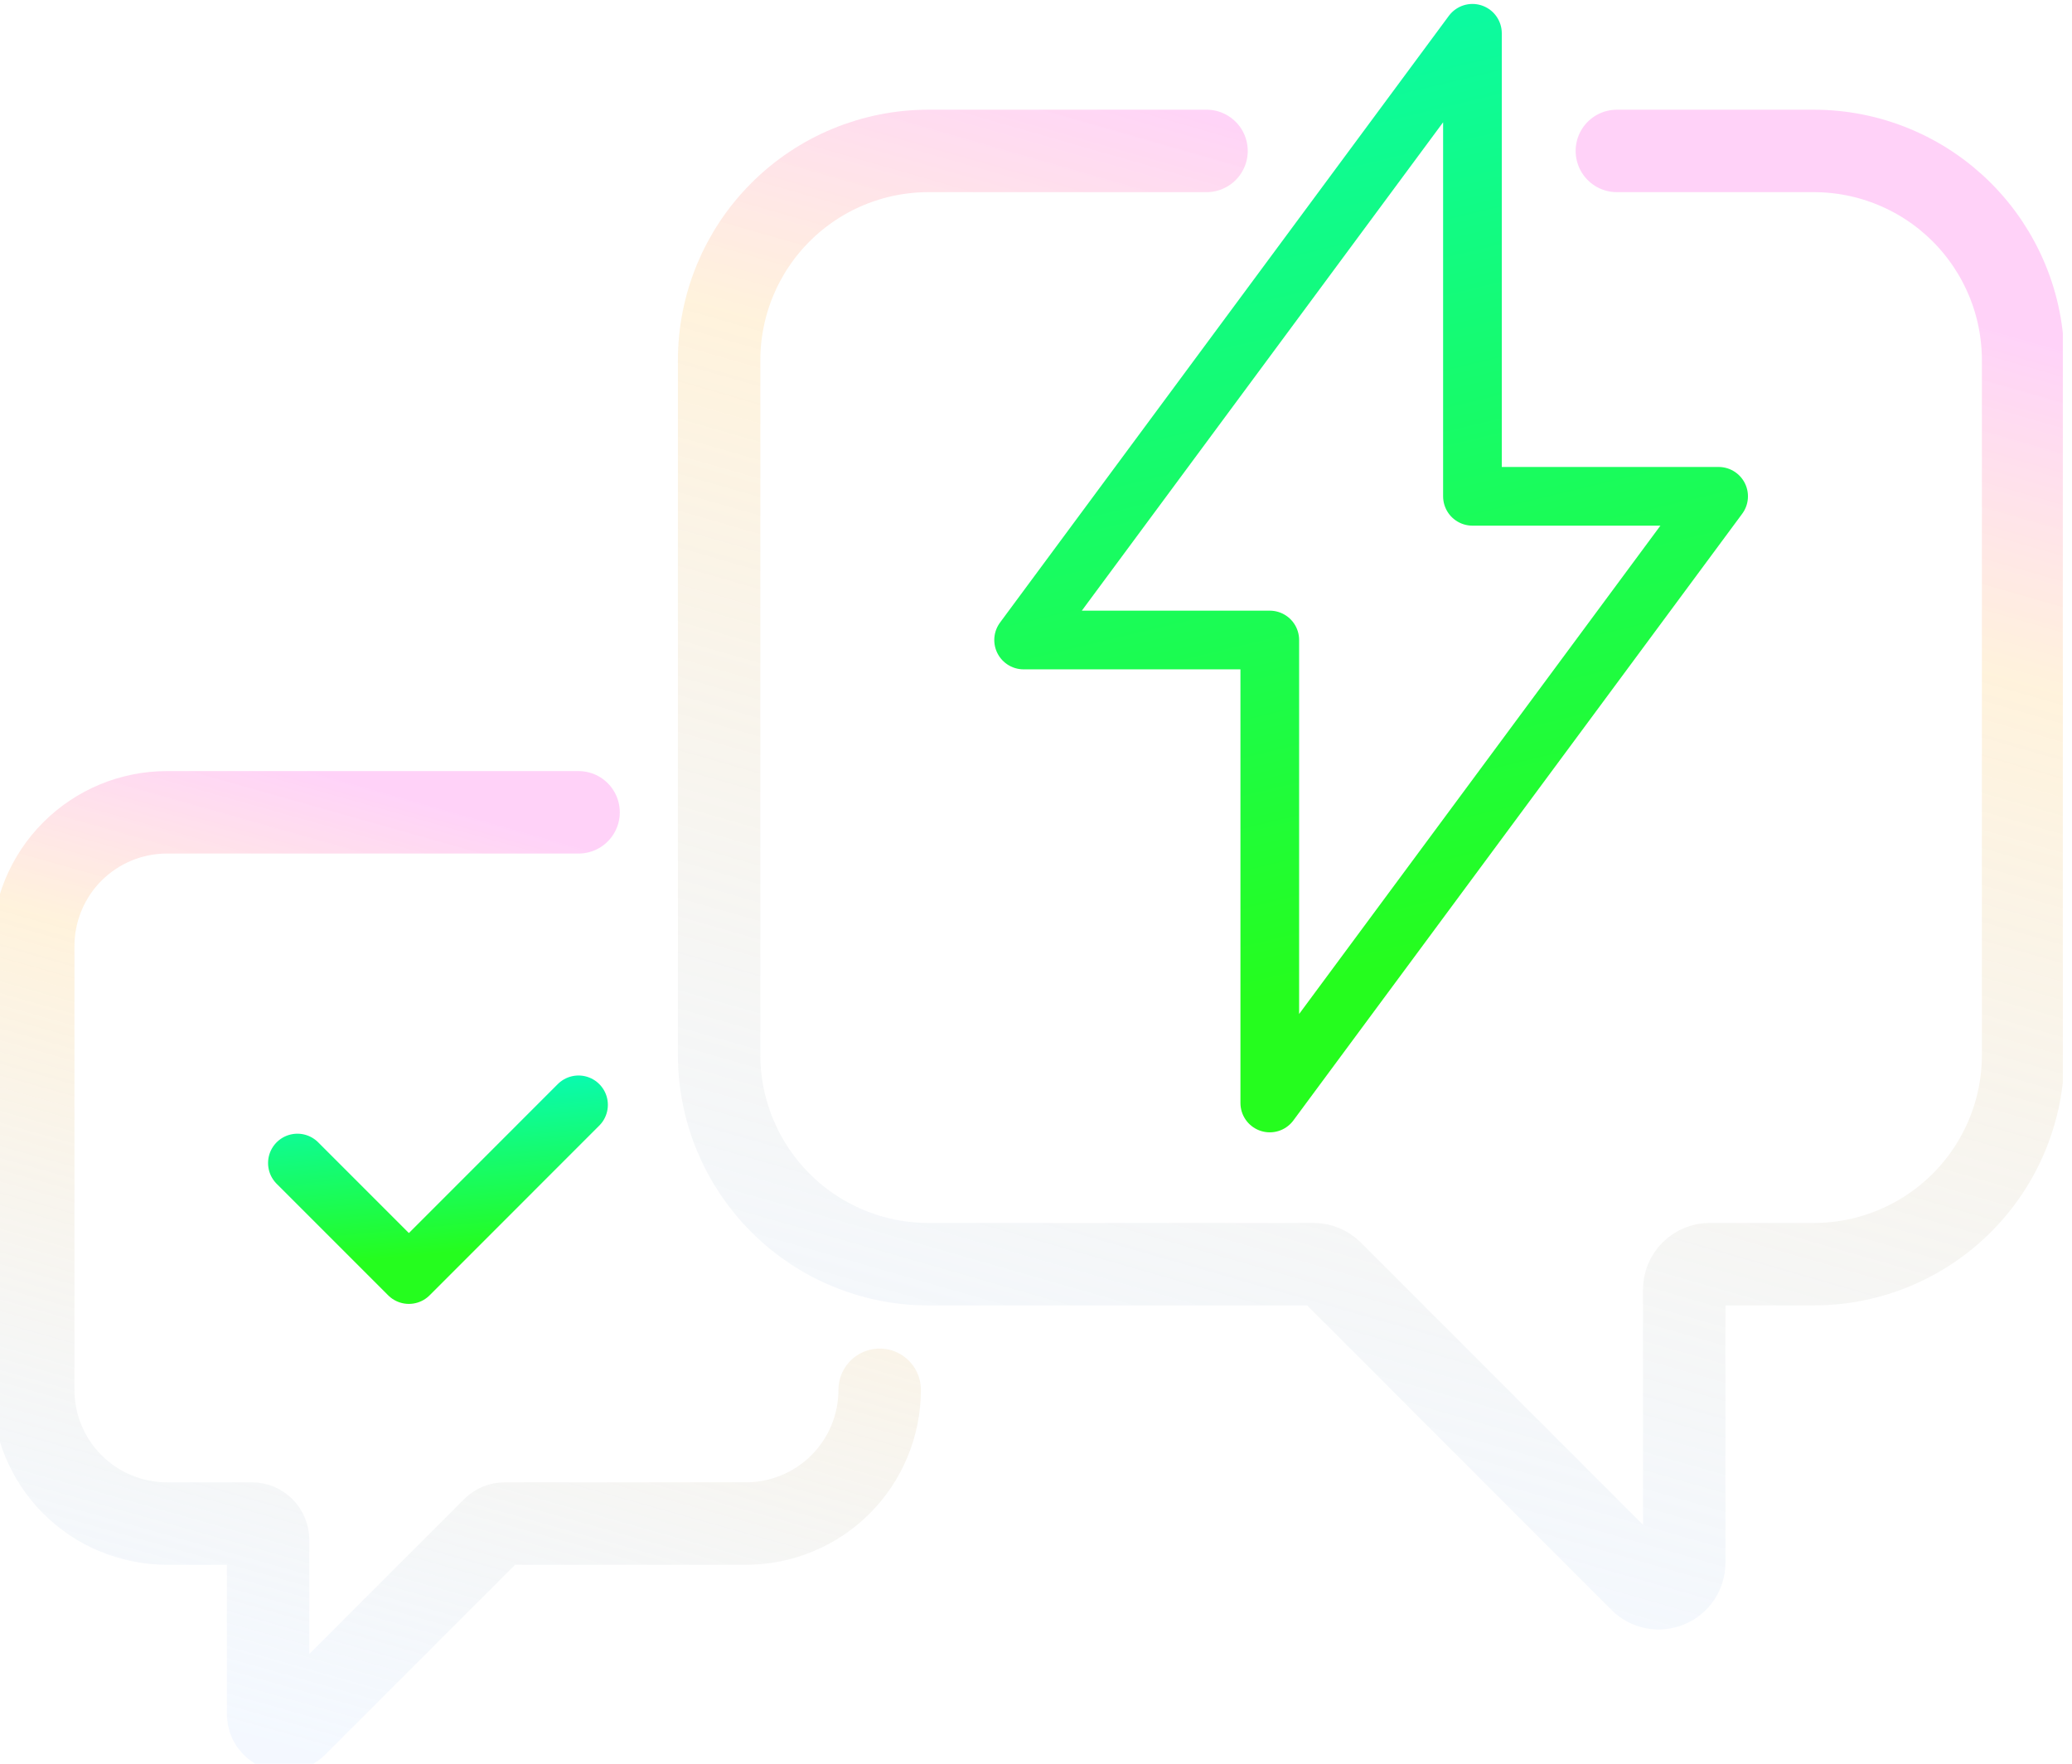 <svg xmlns="http://www.w3.org/2000/svg" width="47" height="40" viewBox="0 0 47 40" fill="none"><g clip-path="url(#clip0_272_7)"><path d="M13.124 18.423H3.788C3.389 18.423 2.995 18.501 2.627 18.653C2.258 18.806 1.924 19.029 1.642 19.311C1.36 19.593 1.137 19.927 0.984 20.296C0.832 20.664 0.754 21.058 0.754 21.457V31.52C0.754 31.918 0.832 32.312 0.984 32.68C1.137 33.048 1.36 33.383 1.642 33.665C1.924 33.946 2.258 34.17 2.626 34.322C2.994 34.474 3.389 34.553 3.787 34.553H5.714C5.811 34.553 5.905 34.593 5.973 34.662C6.042 34.731 6.08 34.824 6.081 34.922V38.88C6.082 38.952 6.104 39.022 6.144 39.082C6.184 39.142 6.242 39.189 6.308 39.216C6.375 39.244 6.448 39.252 6.519 39.238C6.59 39.225 6.656 39.191 6.708 39.141L11.189 34.661C11.223 34.626 11.264 34.599 11.309 34.581C11.353 34.562 11.401 34.553 11.45 34.553H16.92C17.318 34.553 17.713 34.475 18.081 34.322C18.449 34.17 18.784 33.947 19.066 33.665C19.348 33.383 19.571 33.049 19.723 32.681C19.876 32.312 19.954 31.918 19.954 31.52" stroke="url(#paint0_linear_272_7)" stroke-width="1.87" stroke-linecap="round" stroke-linejoin="round"></path><path d="M36.676 3.423H41.144C41.768 3.423 42.385 3.546 42.961 3.785C43.537 4.023 44.06 4.373 44.501 4.814C44.942 5.255 45.291 5.778 45.53 6.354C45.769 6.93 45.891 7.547 45.891 8.171V23.923C45.892 24.546 45.769 25.164 45.53 25.74C45.292 26.316 44.942 26.839 44.501 27.28C44.06 27.721 43.537 28.071 42.961 28.309C42.385 28.548 41.768 28.671 41.144 28.671H38.782C38.706 28.671 38.631 28.686 38.561 28.715C38.491 28.744 38.427 28.786 38.373 28.84C38.319 28.893 38.277 28.957 38.248 29.027C38.219 29.097 38.204 29.172 38.204 29.248V35.444C38.203 35.558 38.169 35.669 38.106 35.764C38.042 35.859 37.952 35.933 37.847 35.976C37.741 36.02 37.625 36.032 37.513 36.01C37.401 35.988 37.298 35.933 37.217 35.853L30.205 28.839C30.151 28.786 30.087 28.743 30.017 28.715C29.948 28.686 29.873 28.671 29.797 28.671H21.06C19.801 28.671 18.593 28.171 17.703 27.28C16.813 26.39 16.312 25.183 16.312 23.924V8.171C16.312 6.911 16.813 5.704 17.703 4.814C18.593 3.923 19.801 3.423 21.06 3.423H27.368" stroke="url(#paint1_linear_272_7)" stroke-width="1.87" stroke-linecap="round" stroke-linejoin="round"></path><path d="M6.746 26.377L9.275 28.906L13.123 25.057" stroke="url(#paint2_linear_272_7)" stroke-width="1.331" stroke-linecap="round" stroke-linejoin="round"></path><path d="M38.984 11.256H33.4V0.755L23.219 14.515H28.803V25.015L38.984 11.256V11.256Z" stroke="url(#paint3_linear_272_7)" stroke-width="1.331" stroke-linecap="round" stroke-linejoin="round"></path></g><defs><linearGradient id="paint0_linear_272_7" x1="0.754" y1="15.71" x2="-5.064" y2="36.303" gradientUnits="userSpaceOnUse"><stop stop-color="#FFA9F2" stop-opacity="0.516"></stop><stop offset="0.225" stop-color="#FFE4B4" stop-opacity="0.463"></stop><stop offset="1" stop-color="#CCE2FF" stop-opacity="0.21"></stop></linearGradient><linearGradient id="paint1_linear_272_7" x1="16.313" y1="-0.823" x2="7.08" y2="31.337" gradientUnits="userSpaceOnUse"><stop stop-color="#FFA9F2" stop-opacity="0.516"></stop><stop offset="0.225" stop-color="#FFE4B4" stop-opacity="0.463"></stop><stop offset="1" stop-color="#CCE2FF" stop-opacity="0.21"></stop></linearGradient><linearGradient id="paint2_linear_272_7" x1="8.68" y1="21.724" x2="9.318" y2="28.493" gradientUnits="userSpaceOnUse"><stop offset="0.266" stop-color="#00F9E0"></stop><stop offset="1" stop-color="#25FD1E"></stop></linearGradient><linearGradient id="paint3_linear_272_7" x1="27.999" y1="-20.254" x2="37.788" y2="20.436" gradientUnits="userSpaceOnUse"><stop offset="0.266" stop-color="#00F9E0"></stop><stop offset="1" stop-color="#25FD1E"></stop></linearGradient><clipPath id="clip0_272_7"><rect width="46.792" height="40" fill="white"></rect></clipPath></defs></svg>